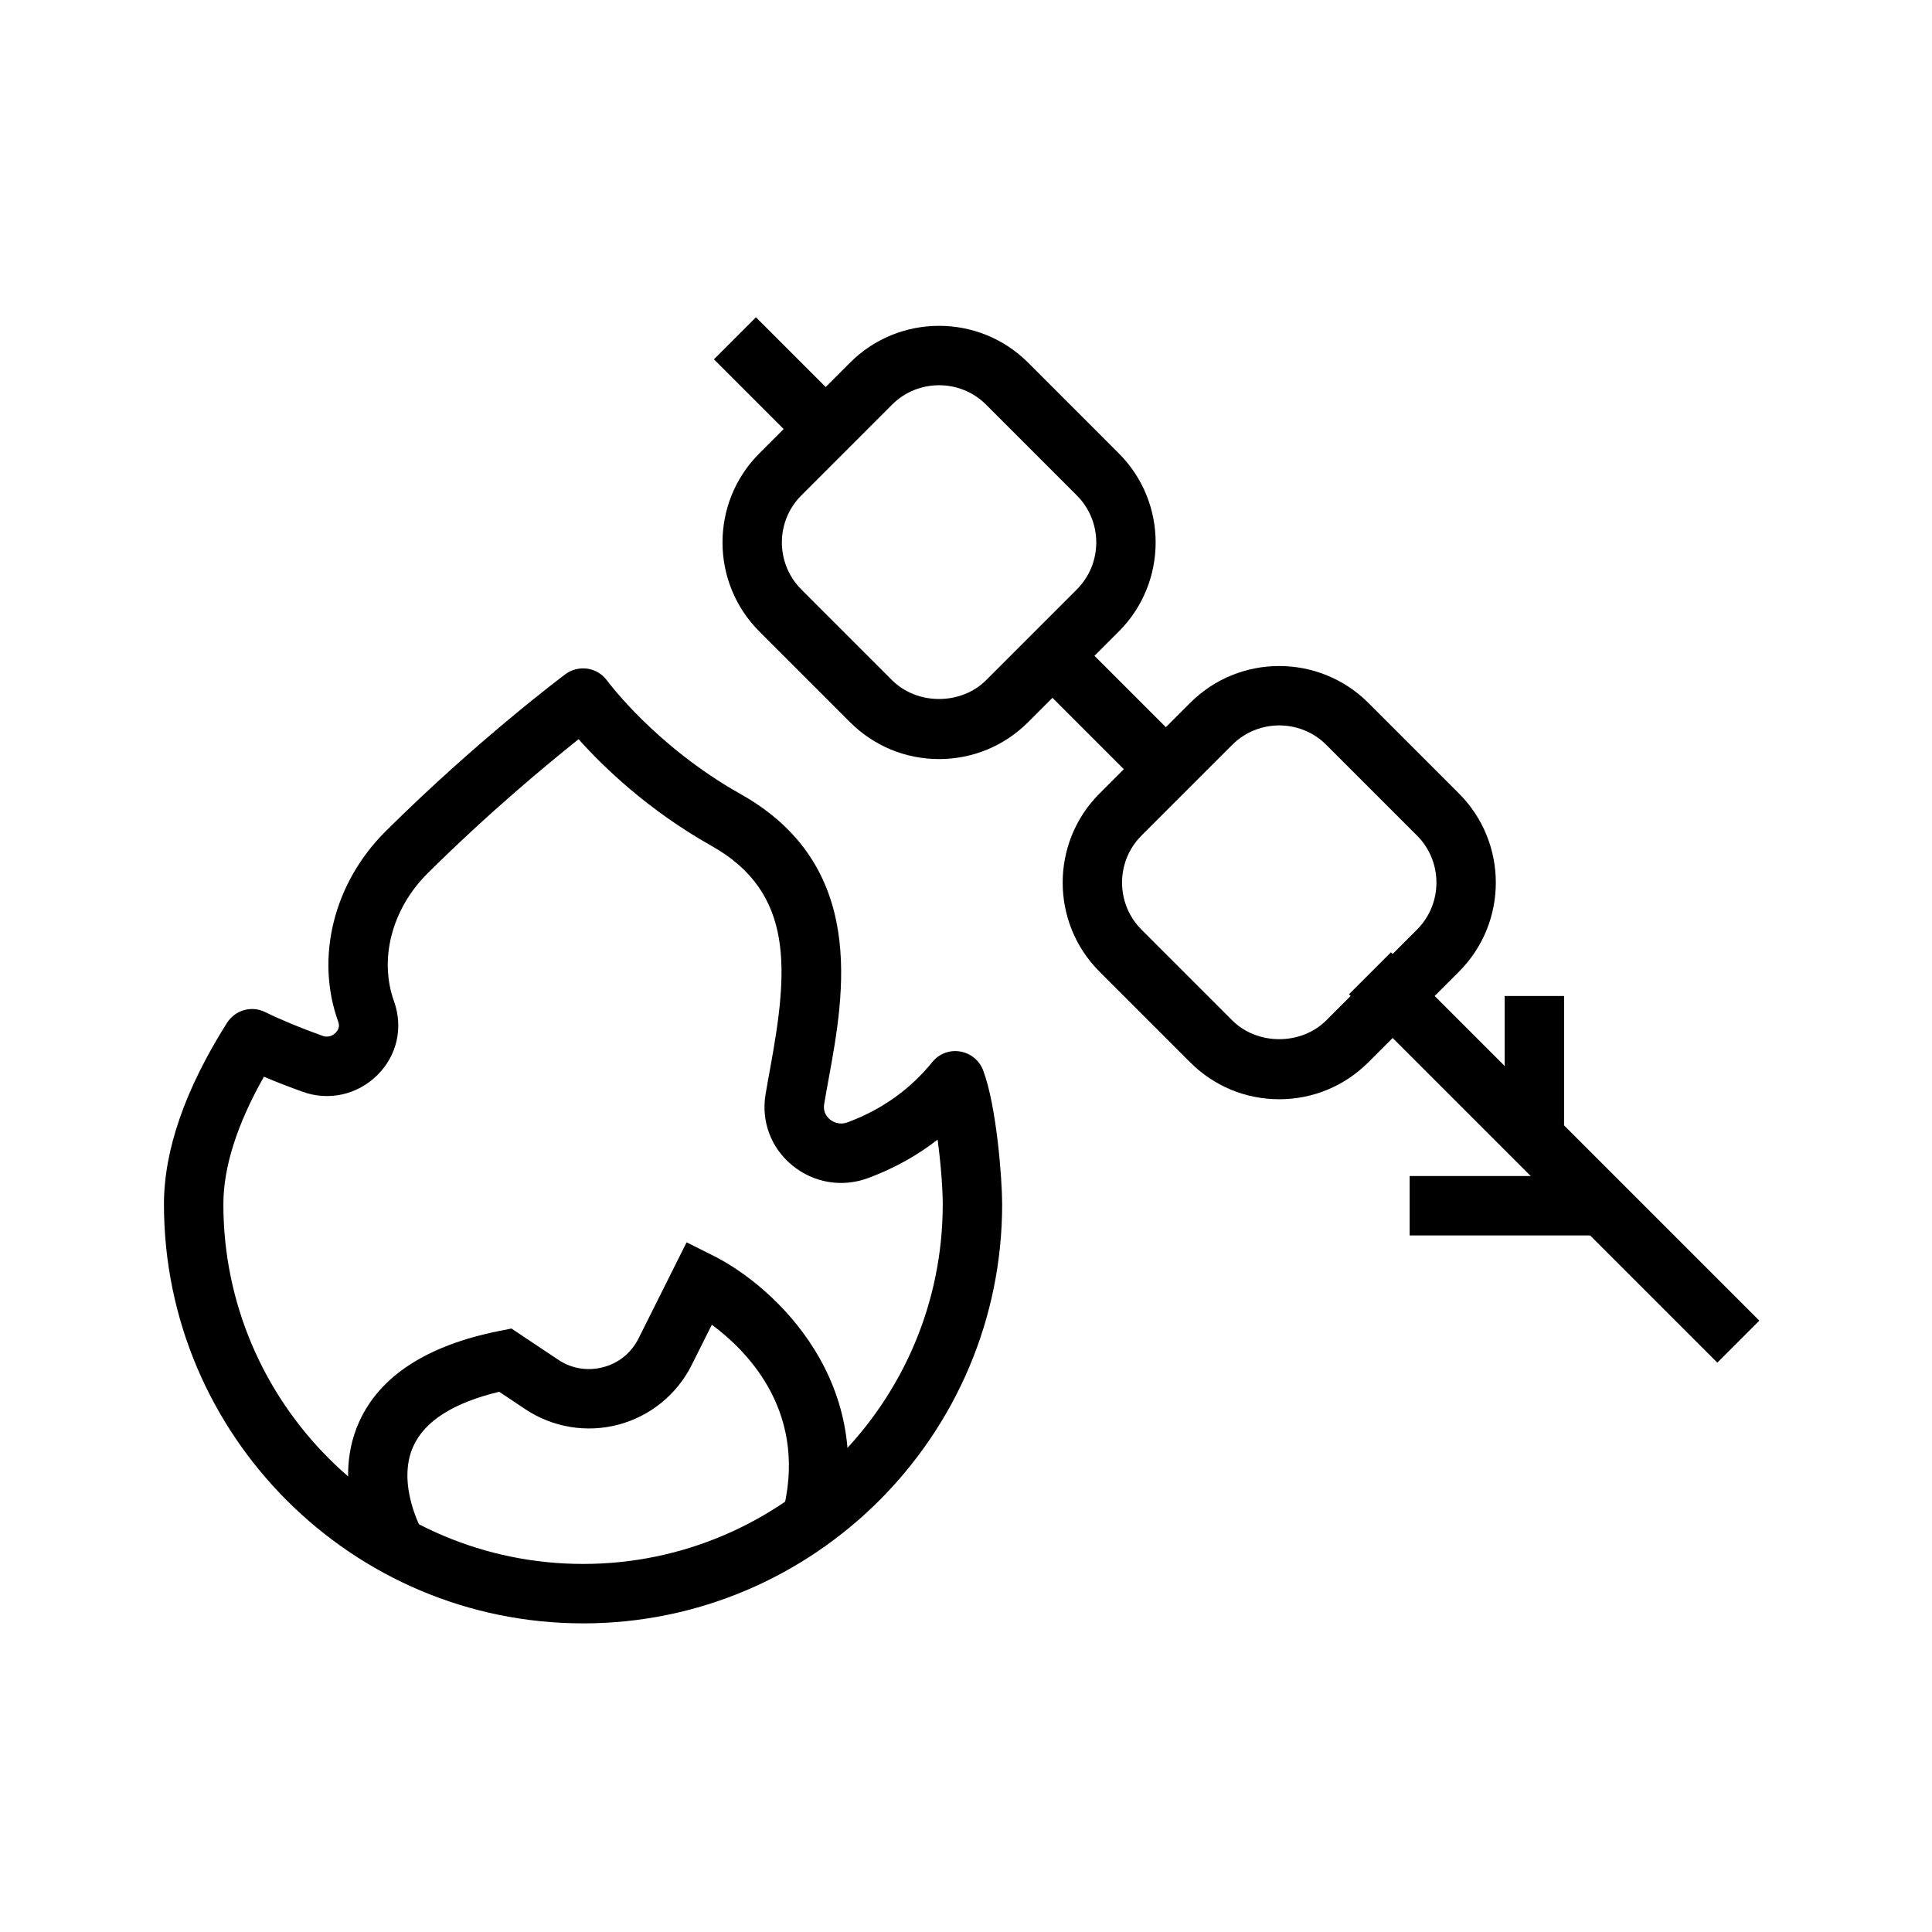 <?xml version="1.0" encoding="UTF-8"?>
<!-- Uploaded to: ICON Repo, www.svgrepo.com, Generator: ICON Repo Mixer Tools -->
<svg fill="#000000" width="800px" height="800px" version="1.1" viewBox="144 144 512 512" xmlns="http://www.w3.org/2000/svg">
 <g>
  <path d="m298.52 574.21c-61.246 0-111.07-49.824-111.07-111.06 0-14.367 5.621-30.543 16.699-48.07 2.152-3.391 6.496-4.66 10.109-2.867 4.328 2.106 9.473 4.234 15.297 6.32 1.762 0.605 3.019-0.461 3.367-0.816 0.594-0.586 1.199-1.555 0.746-2.852-6.188-17.012-1.277-36.848 12.516-50.547 24.184-24.039 46.68-40.922 47.625-41.629 1.691-1.262 3.766-1.77 5.894-1.477 2.074 0.316 3.953 1.461 5.188 3.16 0.129 0.176 12.801 17.383 35.355 30.051 33.703 18.949 27.484 52.953 23.363 75.445-0.43 2.359-0.852 4.629-1.199 6.781-0.348 2.106 0.801 3.414 1.516 3.996 0.621 0.516 2.336 1.645 4.695 0.785 9.023-3.352 16.574-8.719 22.434-15.953 1.77-2.199 4.535-3.289 7.371-2.82 2.781 0.445 5.113 2.352 6.113 4.988 3.59 9.492 5.043 28.973 5.043 35.5 0 61.242-49.824 111.07-111.06 111.07zm-84.578-144.87c-7.133 12.617-10.746 23.965-10.746 33.805 0 52.559 42.766 95.316 95.324 95.316 52.559 0 95.316-42.758 95.316-95.316 0-4.144-0.516-10.879-1.359-17.129-5.457 4.25-11.609 7.656-18.387 10.172-6.941 2.582-14.484 1.301-20.18-3.391-5.574-4.598-8.203-11.586-7.043-18.695 0.367-2.246 0.809-4.613 1.254-7.074 4.711-25.746 6.566-46.434-15.59-58.879-16.988-9.547-28.906-21.211-35.199-28.25-8.211 6.535-23.895 19.527-40.043 35.578-9.457 9.395-12.922 22.738-8.832 33.988 2.438 6.965 0.707 14.328-4.438 19.434-5.273 5.219-12.848 6.934-19.766 4.449-3.68-1.316-7.121-2.652-10.312-4.008z"/>
  <path d="m242.36 557.77c-0.453-0.785-11.102-19.32-3.207-36.906 5.465-12.184 17.98-20.316 37.184-24.152l3.199-0.637 12.398 8.266c3.559 2.375 7.781 3.066 11.922 1.977 4.137-1.09 7.457-3.805 9.371-7.625l12.73-25.461 7.043 3.519c16.281 8.141 44.203 33.91 33.355 73.164l-15.176-4.199c7.426-26.875-8.766-43.426-18.535-50.652l-5.336 10.664c-3.898 7.805-10.969 13.57-19.41 15.812-8.457 2.238-17.441 0.746-24.699-4.098l-6.902-4.606c-12.07 2.891-19.719 7.734-22.754 14.414-4.606 10.133 2.352 22.469 2.422 22.602z"/>
  <path d="m392.86 345.16c-8.91 0-17.297-3.477-23.594-9.777l-24.039-24.039c-13.008-13.008-13.008-34.18 0-47.188l24.039-24.047c13-13.008 34.18-13.016 47.195 0l24.039 24.047c13.008 13.008 13.008 34.18 0 47.188l-24.039 24.039c-6.305 6.301-14.684 9.777-23.602 9.777zm0.008-99.07c-4.519 0-9.031 1.715-12.469 5.152l-24.039 24.047c-6.871 6.871-6.871 18.051 0 24.922l24.039 24.039c6.664 6.664 18.281 6.648 24.93 0l24.039-24.039c6.871-6.871 6.871-18.051 0-24.922l-24.039-24.047c-3.434-3.438-7.945-5.152-12.461-5.152z"/>
  <path d="m483.01 435.31c-8.918 0-17.297-3.477-23.594-9.777l-24.039-24.039c-13.008-13.008-13.008-34.18 0-47.195l24.039-24.039c13.008-13.016 34.172-13 47.195 0l24.039 24.039c13.008 13.016 13.008 34.188 0 47.195l-24.039 24.039c-6.305 6.301-14.684 9.777-23.602 9.777zm0-99.07c-4.512 0-9.023 1.715-12.461 5.152l-24.039 24.039c-6.871 6.871-6.871 18.059 0 24.93l24.039 24.039c6.664 6.664 18.281 6.648 24.93 0l24.039-24.039c6.871-6.871 6.871-18.059 0-24.93l-24.039-24.039c-3.434-3.438-7.957-5.152-12.469-5.152z"/>
  <path d="m333.2 239.22 11.133-11.133 24.039 24.039-11.133 11.133z"/>
  <path d="m417.34 323.36 11.133-11.133 30.051 30.051-11.133 11.133z"/>
  <path d="m501.49 407.5 11.133-11.133 97.617 97.617-11.133 11.133z"/>
  <path d="m542.75 407.95h15.742v37.562h-15.742z"/>
  <path d="m517.57 455.66h51.082v15.742h-51.082z"/>
 </g>
</svg>